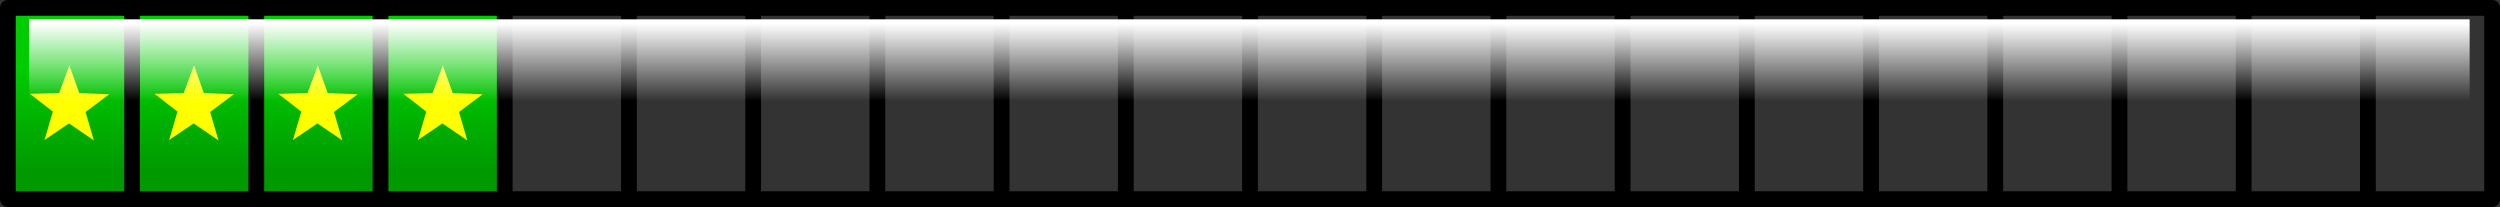 <?xml version="1.0" encoding="UTF-8" standalone="no"?>
<svg xmlns:xlink="http://www.w3.org/1999/xlink" height="26.25px" width="317.0px" xmlns="http://www.w3.org/2000/svg">
  <rect width="100%" height="100%" fill="#333333" stroke="none"/>
  <g transform="matrix(1.0, 0.0, 0.0, 1.0, -0.4, 1.0)">
    <path d="M64.4 24.25 L48.65 24.25 32.9 24.25 17.15 24.25 1.4 24.25 1.4 0.0 17.15 0.0 32.9 0.0 48.65 0.0 64.4 0.0 64.4 24.25 M17.15 24.25 L17.15 0.0 17.15 24.25 M32.9 24.25 L32.9 0.0 32.9 24.25 M48.65 24.25 L48.65 0.0 48.65 24.25" fill="url(#gradient0)" fill-rule="evenodd" stroke="none"/>
    <path d="M64.4 24.25 L48.65 24.25 32.9 24.25 17.15 24.25 1.4 24.25 1.4 0.0 17.15 0.0 32.9 0.0 48.65 0.0 64.4 0.0 80.15 0.0 95.9 0.0 111.65 0.0 127.4 0.0 143.15 0.0 158.9 0.0 174.65 0.0 190.4 0.0 206.15 0.0 221.9 0.0 237.65 0.0 253.4 0.0 269.15 0.0 284.9 0.0 300.65 0.0 316.4 0.0 316.4 24.25 300.65 24.25 284.9 24.25 269.15 24.25 253.4 24.25 237.65 24.25 221.9 24.25 206.15 24.25 190.4 24.25 174.65 24.25 158.9 24.25 143.15 24.25 127.4 24.25 111.65 24.25 95.9 24.25 80.15 24.25 64.4 24.25 64.4 0.0 M17.15 0.0 L17.15 24.25 M221.9 0.0 L221.9 24.25 M237.65 0.0 L237.65 24.25 M206.15 0.0 L206.15 24.25 M143.15 0.0 L143.15 24.25 M127.4 0.0 L127.4 24.25 M284.9 0.0 L284.9 24.25 M300.65 0.0 L300.65 24.25 M269.15 0.0 L269.15 24.25 M253.4 0.0 L253.4 24.25 M190.4 0.0 L190.4 24.25 M174.65 0.0 L174.65 24.25 M158.9 0.0 L158.9 24.25 M111.65 0.0 L111.65 24.25 M95.9 0.0 L95.9 24.25 M80.15 0.0 L80.15 24.25 M48.65 0.0 L48.65 24.25 M32.9 0.0 L32.9 24.25" fill="none" stroke="#000000" stroke-linecap="round" stroke-linejoin="round" stroke-width="2.0"/>
    <path d="M55.25 10.8 L56.55 7.3 57.8 10.8 61.6 10.95 58.6 13.2 59.65 16.8 56.5 14.65 53.4 16.75 54.45 13.15 51.55 10.9 55.25 10.8 M45.75 10.95 L42.75 13.2 43.8 16.8 40.65 14.65 37.55 16.75 38.6 13.15 35.7 10.9 39.4 10.8 40.7 7.3 41.95 10.8 45.75 10.95 M30.05 10.95 L27.05 13.2 28.1 16.8 24.95 14.65 21.85 16.75 22.9 13.15 20.0 10.9 23.7 10.8 25.0 7.3 26.25 10.8 30.05 10.95 M14.25 10.95 L11.25 13.2 12.3 16.8 9.15 14.65 6.05 16.75 7.1 13.15 4.2 10.9 7.9 10.8 9.2 7.3 10.45 10.8 14.25 10.95" fill="#ffff00" fill-rule="evenodd" stroke="none"/>
    <path d="M313.55 14.0 L4.1 14.0 4.1 1.45 313.55 1.45 313.55 14.0" fill="url(#gradient1)" fill-rule="evenodd" stroke="none"/>
  </g>
  <defs>
    <linearGradient gradientTransform="matrix(0.0, -0.008, 0.192, 0.0, 158.9, 14.2)" gradientUnits="userSpaceOnUse" id="gradient0" spreadMethod="pad" x1="-819.2" x2="819.2">
      <stop offset="0.0" stop-color="#009900"/>
      <stop offset="1.0" stop-color="#00cc00"/>
    </linearGradient>
    <linearGradient gradientTransform="matrix(0.0, 0.006, -0.189, 0.0, 158.85, 6.9)" gradientUnits="userSpaceOnUse" id="gradient1" spreadMethod="pad" x1="-819.2" x2="819.2">
      <stop offset="0.0" stop-color="#ffffff"/>
      <stop offset="1.0" stop-color="#ffffff" stop-opacity="0.0"/>
    </linearGradient>
  </defs>
</svg>
